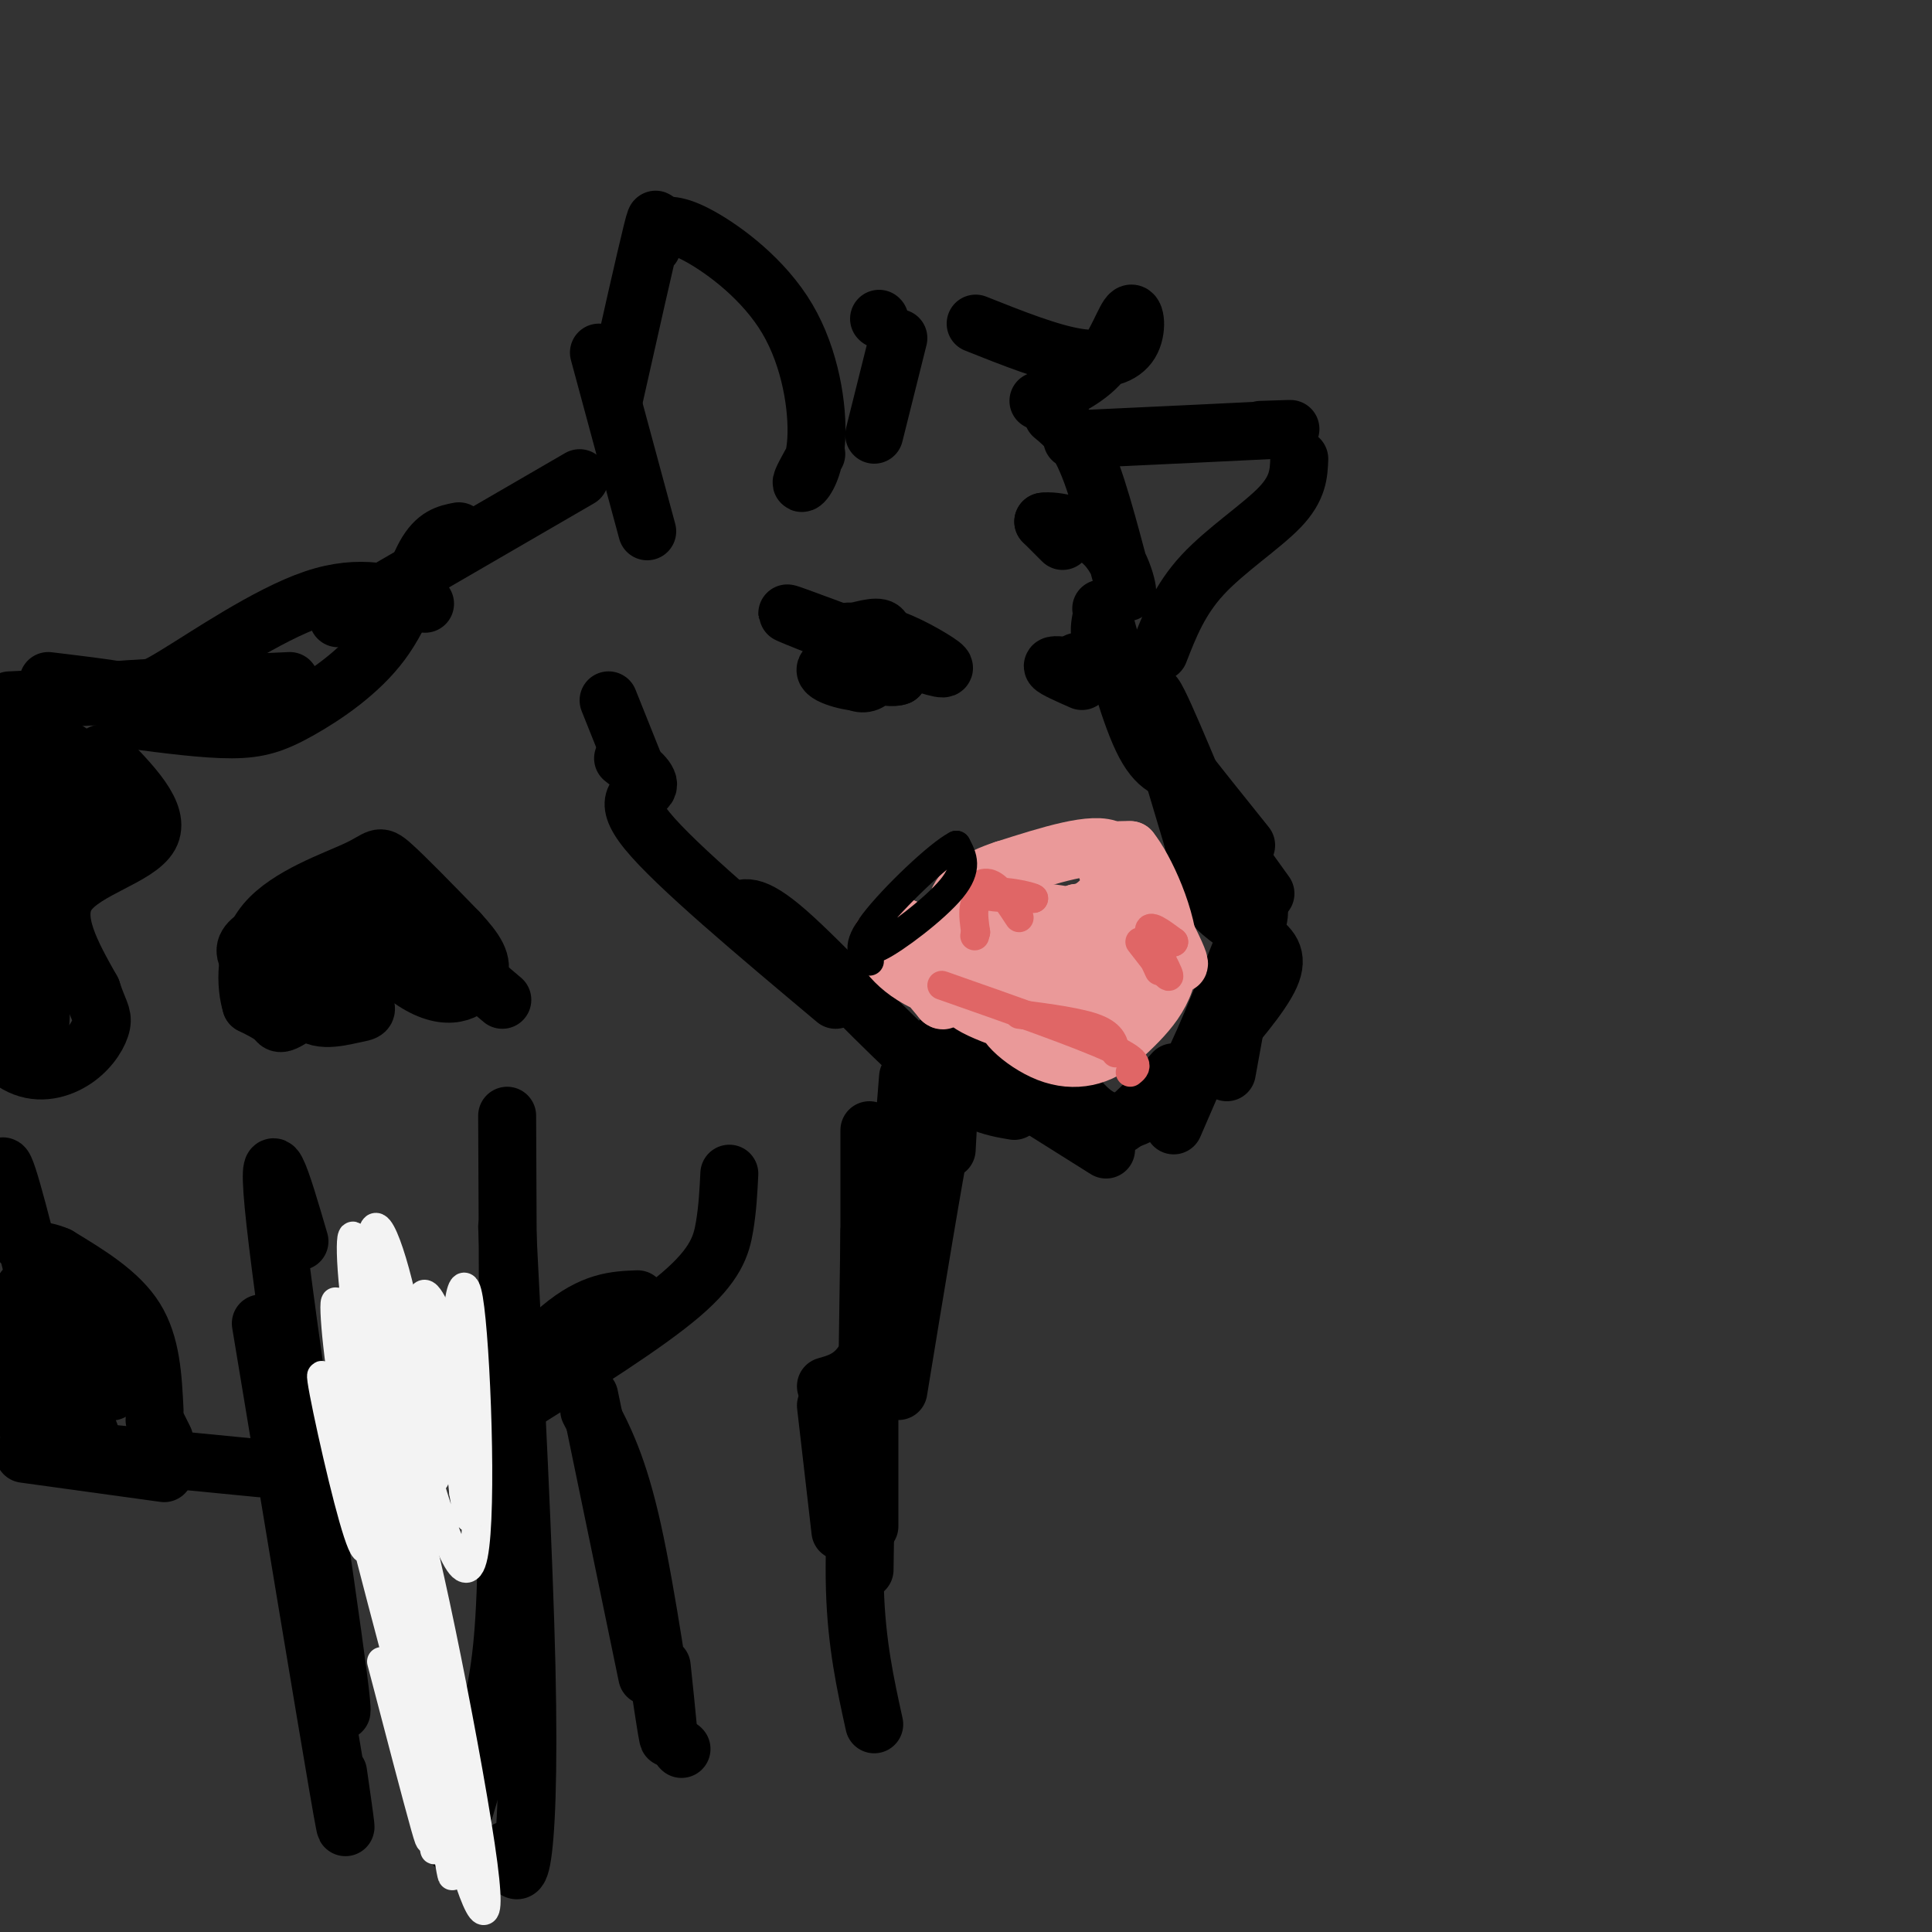 <svg viewBox='0 0 400 400' version='1.1' xmlns='http://www.w3.org/2000/svg' xmlns:xlink='http://www.w3.org/1999/xlink'><rect x="0" y="0" width="400" height="400" fill="#333333" stroke="none"/><g fill='none' stroke='rgb(0,0,0)' stroke-width='12' stroke-linecap='round' stroke-linejoin='round'><path d='M228,126c3.000,11.167 6.000,22.333 9,28c3.000,5.667 6.000,5.833 9,6'/><path d='M228,128c-0.500,2.583 -1.000,5.167 4,13c5.000,7.833 15.500,20.917 26,34'/><path d='M234,146c0.000,0.000 28.000,39.000 28,39'/><path d='M260,189c0.000,0.000 -6.000,33.000 -6,33'/><path d='M258,194c-4.917,12.417 -9.833,24.833 -13,30c-3.167,5.167 -4.583,3.083 -6,1'/><path d='M243,222c-4.667,5.250 -9.333,10.500 -13,12c-3.667,1.500 -6.333,-0.750 -9,-3'/><path d='M243,233c6.622,-15.267 13.244,-30.533 16,-38c2.756,-7.467 1.644,-7.133 0,-9c-1.644,-1.867 -3.822,-5.933 -6,-10'/><path d='M253,176c-4.400,-10.000 -12.400,-30.000 -14,-32c-1.600,-2.000 3.200,14.000 8,30'/><path d='M247,174c1.687,7.234 1.906,10.321 4,13c2.094,2.679 6.064,4.952 9,7c2.936,2.048 4.839,3.871 3,8c-1.839,4.129 -7.419,10.565 -13,17'/><path d='M250,219c-5.311,5.800 -12.089,11.800 -17,13c-4.911,1.200 -7.956,-2.400 -11,-6'/><path d='M229,238c0.000,0.000 -35.000,-22.000 -35,-22'/><path d='M210,230c-4.622,-0.778 -9.244,-1.556 -18,-9c-8.756,-7.444 -21.644,-21.556 -29,-28c-7.356,-6.444 -9.178,-5.222 -11,-4'/><path d='M173,207c-16.578,-13.911 -33.156,-27.822 -39,-35c-5.844,-7.178 -0.956,-7.622 0,-9c0.956,-1.378 -2.022,-3.689 -5,-6'/><path d='M132,160c0.000,0.000 -6.000,-15.000 -6,-15'/><path d='M169,94c-1.660,2.930 -3.321,5.860 -3,6c0.321,0.140 2.622,-2.509 3,-9c0.378,-6.491 -1.167,-16.825 -6,-25c-4.833,-8.175 -12.952,-14.193 -18,-17c-5.048,-2.807 -7.024,-2.404 -9,-2'/><path d='M135,51c0.667,-4.167 1.333,-8.333 0,-3c-1.333,5.333 -4.667,20.167 -8,35'/><path d='M124,73c0.000,0.000 10.000,37.000 10,37'/><path d='M220,112c0.000,0.000 -4.000,-4.000 -4,-4'/><path d='M216,108c1.997,-0.376 8.989,0.683 13,5c4.011,4.317 5.041,11.893 4,9c-1.041,-2.893 -4.155,-16.255 -7,-24c-2.845,-7.745 -5.423,-9.872 -8,-12'/><path d='M215,83c4.869,-2.102 9.738,-4.204 13,-8c3.262,-3.796 4.915,-9.285 6,-10c1.085,-0.715 1.600,3.346 0,6c-1.600,2.654 -5.314,3.901 -11,3c-5.686,-0.901 -13.343,-3.951 -21,-7'/><path d='M186,70c0.000,0.000 -5.000,20.000 -5,20'/><path d='M182,66c0.000,0.000 0.100,0.100 0.1,0.1'/><path d='M222,91c17.750,-0.833 35.500,-1.667 42,-2c6.500,-0.333 1.750,-0.167 -3,0'/><path d='M269,95c-0.111,3.022 -0.222,6.044 -4,10c-3.778,3.956 -11.222,8.844 -16,14c-4.778,5.156 -6.889,10.578 -9,16'/><path d='M120,99c0.000,0.000 -50.000,29.000 -50,29'/><path d='M95,110c-2.376,0.464 -4.753,0.928 -7,5c-2.247,4.072 -4.365,11.751 -9,18c-4.635,6.249 -11.786,11.067 -17,14c-5.214,2.933 -8.490,3.981 -14,4c-5.510,0.019 -13.255,-0.990 -21,-2'/><path d='M88,125c-6.679,-2.131 -13.357,-4.262 -23,-1c-9.643,3.262 -22.250,11.917 -29,16c-6.750,4.083 -7.643,3.595 -11,3c-3.357,-0.595 -9.179,-1.298 -15,-2'/><path d='M60,141c-18.917,0.833 -37.833,1.667 -48,3c-10.167,1.333 -11.583,3.167 -13,5'/><path d='M45,143c0.000,0.000 -43.000,2.000 -43,2'/><path d='M196,238c0.333,-5.667 0.667,-11.333 -1,-3c-1.667,8.333 -5.333,30.667 -9,53'/><path d='M188,223c-1.583,20.167 -3.167,40.333 -6,51c-2.833,10.667 -6.917,11.833 -11,13'/><path d='M180,234c0.000,0.000 0.000,82.000 0,82'/><path d='M180,255c0.000,0.000 -1.000,70.000 -1,70'/><path d='M179,289c-1.167,14.333 -2.333,28.667 -2,40c0.333,11.333 2.167,19.667 4,28'/><path d='M171,291c0.000,0.000 3.000,26.000 3,26'/><path d='M151,243c-0.178,3.600 -0.356,7.200 -1,11c-0.644,3.800 -1.756,7.800 -9,14c-7.244,6.200 -20.622,14.600 -34,23'/><path d='M132,269c-4.644,0.178 -9.289,0.356 -16,6c-6.711,5.644 -15.489,16.756 -22,21c-6.511,4.244 -10.756,1.622 -15,-1'/><path d='M122,289c0.000,0.000 12.000,58.000 12,58'/><path d='M122,292c3.000,5.711 6.000,11.422 9,25c3.000,13.578 6.000,35.022 7,41c1.000,5.978 0.000,-3.511 -1,-13'/><path d='M141,362c0.000,0.000 0.100,0.100 0.1,0.1'/><path d='M105,231c0.156,32.956 0.311,65.911 0,86c-0.311,20.089 -1.089,27.311 -3,36c-1.911,8.689 -4.956,18.844 -8,29'/><path d='M105,254c1.733,33.933 3.467,67.867 4,91c0.533,23.133 -0.133,35.467 -1,40c-0.867,4.533 -1.933,1.267 -3,-2'/><path d='M62,257c-3.667,-12.556 -7.333,-25.111 -5,-4c2.333,21.111 10.667,75.889 13,94c2.333,18.111 -1.333,-0.444 -5,-19'/><path d='M54,274c6.667,40.250 13.333,80.500 16,96c2.667,15.500 1.333,6.250 0,-3'/><path d='M54,304c0.000,0.000 -41.000,-4.000 -41,-4'/><path d='M34,305c0.000,0.000 -29.000,-4.000 -29,-4'/><path d='M21,156c6.222,6.289 12.444,12.578 10,17c-2.444,4.422 -13.556,6.978 -17,12c-3.444,5.022 0.778,12.511 5,20'/><path d='M19,205c1.391,4.319 2.368,5.118 2,7c-0.368,1.882 -2.080,4.848 -5,7c-2.920,2.152 -7.047,3.491 -11,2c-3.953,-1.491 -7.730,-5.811 -8,-8c-0.270,-2.189 2.969,-2.247 4,-9c1.031,-6.753 -0.145,-20.203 0,-26c0.145,-5.797 1.613,-3.942 3,1c1.387,4.942 2.694,12.971 4,21'/><path d='M8,200c0.768,7.604 0.686,16.115 -1,16c-1.686,-0.115 -4.978,-8.856 -4,-8c0.978,0.856 6.225,11.307 5,11c-1.225,-0.307 -8.921,-11.374 -11,-23c-2.079,-11.626 1.461,-23.813 5,-36'/><path d='M2,160c1.339,-6.141 2.186,-3.494 6,2c3.814,5.494 10.594,13.834 10,15c-0.594,1.166 -8.561,-4.842 -11,-9c-2.439,-4.158 0.651,-6.466 3,-6c2.349,0.466 3.957,3.704 4,3c0.043,-0.704 -1.478,-5.352 -3,-10'/><path d='M11,155c0.747,-1.261 4.115,0.585 7,4c2.885,3.415 5.287,8.398 3,9c-2.287,0.602 -9.262,-3.179 -11,-6c-1.738,-2.821 1.763,-4.683 3,-4c1.237,0.683 0.211,3.909 -1,5c-1.211,1.091 -2.605,0.045 -4,-1'/><path d='M104,207c-5.834,-4.917 -11.668,-9.834 -14,-13c-2.332,-3.166 -1.161,-4.581 -6,-1c-4.839,3.581 -15.687,12.156 -21,16c-5.313,3.844 -5.089,2.955 -6,2c-0.911,-0.955 -2.955,-1.978 -5,-3'/><path d='M52,208c-1.179,-3.708 -1.625,-11.478 3,-17c4.625,-5.522 14.322,-8.794 19,-11c4.678,-2.206 4.337,-3.344 7,-1c2.663,2.344 8.332,8.172 14,14'/><path d='M95,193c3.482,3.790 5.185,6.266 4,9c-1.185,2.734 -5.260,5.725 -12,2c-6.740,-3.725 -16.146,-14.166 -19,-18c-2.854,-3.834 0.843,-1.060 3,1c2.157,2.060 2.774,3.408 3,5c0.226,1.592 0.061,3.429 -3,3c-3.061,-0.429 -9.017,-3.122 -10,-4c-0.983,-0.878 3.009,0.061 7,1'/><path d='M68,192c1.207,1.980 0.724,6.429 0,9c-0.724,2.571 -1.689,3.264 -4,1c-2.311,-2.264 -5.968,-7.486 -6,-10c-0.032,-2.514 3.562,-2.321 6,-2c2.438,0.321 3.720,0.769 4,3c0.280,2.231 -0.441,6.246 -3,8c-2.559,1.754 -6.956,1.249 -10,0c-3.044,-1.249 -4.733,-3.242 -4,-5c0.733,-1.758 3.890,-3.281 7,-4c3.110,-0.719 6.174,-0.634 9,2c2.826,2.634 5.413,7.817 8,13'/><path d='M75,207c1.423,2.532 0.981,2.364 -2,3c-2.981,0.636 -8.501,2.078 -10,-2c-1.499,-4.078 1.023,-13.674 4,-15c2.977,-1.326 6.408,5.618 8,9c1.592,3.382 1.345,3.202 0,4c-1.345,0.798 -3.789,2.576 -8,0c-4.211,-2.576 -10.191,-9.505 -9,-13c1.191,-3.495 9.551,-3.556 14,-2c4.449,1.556 4.985,4.730 5,7c0.015,2.270 -0.493,3.635 -1,5'/><path d='M76,203c-1.726,0.507 -5.541,-0.727 -8,-4c-2.459,-3.273 -3.564,-8.585 -1,-11c2.564,-2.415 8.795,-1.935 13,0c4.205,1.935 6.385,5.323 5,7c-1.385,1.677 -6.334,1.644 -8,0c-1.666,-1.644 -0.047,-4.898 2,-5c2.047,-0.102 4.524,2.949 7,6'/><path d='M23,288c0.000,0.000 0.100,0.100 0.1,0.1'/><path d='M34,298c0.000,0.000 -2.000,-4.000 -2,-4'/><path d='M32,292c-0.333,-6.833 -0.667,-13.667 -4,-19c-3.333,-5.333 -9.667,-9.167 -16,-13'/><path d='M12,260c-4.274,-1.917 -6.958,-0.208 -9,-5c-2.042,-4.792 -3.440,-16.083 -2,-13c1.440,3.083 5.720,20.542 10,38'/><path d='M11,280c3.252,9.088 6.382,12.808 4,7c-2.382,-5.808 -10.277,-21.143 -10,-20c0.277,1.143 8.724,18.764 12,26c3.276,7.236 1.380,4.087 0,3c-1.380,-1.087 -2.246,-0.112 -4,-1c-1.754,-0.888 -4.398,-3.640 -7,-8c-2.602,-4.360 -5.162,-10.328 -4,-14c1.162,-3.672 6.046,-5.049 10,-3c3.954,2.049 6.977,7.525 10,13'/><path d='M22,283c1.873,2.857 1.554,3.500 0,3c-1.554,-0.500 -4.345,-2.142 -6,-5c-1.655,-2.858 -2.176,-6.930 -2,-9c0.176,-2.070 1.047,-2.138 3,0c1.953,2.138 4.987,6.480 1,8c-3.987,1.520 -14.997,0.217 -17,1c-2.003,0.783 4.999,3.652 7,6c2.001,2.348 -1.000,4.174 -4,6'/><path d='M4,293c-1.556,-2.667 -3.444,-12.333 -4,-15c-0.556,-2.667 0.222,1.667 1,6'/><path d='M173,132c3.750,-1.167 7.500,-2.333 9,-2c1.500,0.333 0.750,2.167 0,4'/><path d='M182,134c-5.422,-1.378 -18.978,-6.822 -19,-7c-0.022,-0.178 13.489,4.911 27,10'/><path d='M190,137c5.774,1.940 6.708,1.792 4,0c-2.708,-1.792 -9.060,-5.226 -11,-5c-1.940,0.226 0.530,4.113 3,8'/><path d='M186,140c-2.012,0.830 -8.542,-1.095 -10,-3c-1.458,-1.905 2.156,-3.789 4,-3c1.844,0.789 1.920,4.251 1,6c-0.920,1.749 -2.834,1.785 -4,1c-1.166,-0.785 -1.583,-2.393 -2,-4'/><path d='M175,137c1.171,0.362 5.098,3.268 4,4c-1.098,0.732 -7.222,-0.711 -8,-2c-0.778,-1.289 3.791,-2.424 5,-2c1.209,0.424 -0.940,2.407 -2,2c-1.060,-0.407 -1.030,-3.203 -1,-6'/><path d='M173,133c0.488,-1.655 2.208,-2.792 4,-2c1.792,0.792 3.655,3.512 4,4c0.345,0.488 -0.827,-1.256 -2,-3'/><path d='M224,141c-2.833,-1.250 -5.667,-2.500 -6,-3c-0.333,-0.500 1.833,-0.250 4,0'/><path d='M222,138c0.833,-0.167 0.917,-0.583 1,-1'/></g>
<g fill='none' stroke='rgb(234,153,153)' stroke-width='12' stroke-linecap='round' stroke-linejoin='round'><path d='M233,195c-2.000,-9.844 -4.000,-19.689 -1,-17c3.000,2.689 11.000,17.911 12,21c1.000,3.089 -5.000,-5.956 -11,-15'/><path d='M233,184c-2.551,-4.321 -3.429,-7.625 -1,-4c2.429,3.625 8.167,14.178 8,16c-0.167,1.822 -6.237,-5.086 -8,-5c-1.763,0.086 0.782,7.168 0,8c-0.782,0.832 -4.891,-4.584 -9,-10'/><path d='M223,189c0.814,2.456 7.348,13.594 6,16c-1.348,2.406 -10.580,-3.922 -11,-4c-0.420,-0.078 7.970,6.092 7,7c-0.970,0.908 -11.300,-3.448 -16,-5c-4.700,-1.552 -3.772,-0.301 -3,1c0.772,1.301 1.386,2.650 2,4'/><path d='M208,208c-3.488,-0.107 -13.208,-2.375 -19,-6c-5.792,-3.625 -7.655,-8.607 -6,-8c1.655,0.607 6.827,6.804 12,13'/><path d='M195,207c1.107,0.901 -2.126,-3.346 -2,-7c0.126,-3.654 3.611,-6.715 8,-6c4.389,0.715 9.683,5.204 12,5c2.317,-0.204 1.659,-5.102 1,-10'/><path d='M214,189c3.893,-0.702 13.125,2.542 16,1c2.875,-1.542 -0.607,-7.869 -1,-11c-0.393,-3.131 2.304,-3.065 5,-3'/><path d='M234,176c3.000,3.667 8.000,14.333 8,22c0.000,7.667 -5.000,12.333 -10,17'/><path d='M232,215c-4.148,3.897 -9.518,5.138 -15,3c-5.482,-2.138 -11.078,-7.656 -8,-8c3.078,-0.344 14.829,4.484 14,5c-0.829,0.516 -14.237,-3.281 -20,-6c-5.763,-2.719 -3.882,-4.359 -2,-6'/><path d='M201,203c0.606,-3.094 3.121,-7.829 8,-10c4.879,-2.171 12.121,-1.777 17,-5c4.879,-3.223 7.394,-10.064 4,-12c-3.394,-1.936 -12.697,1.032 -22,4'/><path d='M208,180c-5.940,1.905 -9.792,4.667 -10,8c-0.208,3.333 3.226,7.238 2,8c-1.226,0.762 -7.113,-1.619 -13,-4'/><path d='M187,192c-2.000,0.833 -0.500,4.917 1,9'/></g>
<g fill='none' stroke='rgb(224,102,102)' stroke-width='6' stroke-linecap='round' stroke-linejoin='round'><path d='M211,190c-2.067,-3.156 -4.133,-6.311 -6,-7c-1.867,-0.689 -3.533,1.089 -2,2c1.533,0.911 6.267,0.956 11,1'/><path d='M214,186c-0.422,-0.422 -6.978,-1.978 -10,-1c-3.022,0.978 -2.511,4.489 -2,8'/><path d='M202,193c-0.333,1.333 -0.167,0.667 0,0'/><path d='M236,195c3.089,4.000 6.178,8.000 6,7c-0.178,-1.000 -3.622,-7.000 -4,-9c-0.378,-2.000 2.311,0.000 5,2'/><path d='M243,195c-0.156,0.311 -3.044,0.089 -4,1c-0.956,0.911 0.022,2.956 1,5'/><path d='M231,218c-0.333,-1.833 -0.667,-3.667 -4,-5c-3.333,-1.333 -9.667,-2.167 -16,-3'/><path d='M234,222c1.250,-1.000 2.500,-2.000 -4,-5c-6.500,-3.000 -20.750,-8.000 -35,-13'/></g>
<g fill='none' stroke='rgb(243,243,243)' stroke-width='6' stroke-linecap='round' stroke-linejoin='round'><path d='M85,304c-2.204,-21.337 -4.408,-42.673 -4,-41c0.408,1.673 3.429,26.356 5,42c1.571,15.644 1.692,22.250 0,9c-1.692,-13.250 -5.198,-46.357 -6,-48c-0.802,-1.643 1.099,28.179 3,58'/><path d='M83,324c-0.468,7.953 -3.139,-1.166 -5,-17c-1.861,-15.834 -2.913,-38.385 -4,-47c-1.087,-8.615 -2.208,-3.295 0,13c2.208,16.295 7.747,43.564 8,39c0.253,-4.564 -4.778,-40.959 -5,-53c-0.222,-12.041 4.365,0.274 7,14c2.635,13.726 3.317,28.863 4,44'/><path d='M88,317c-0.142,-5.984 -2.495,-42.945 -2,-45c0.495,-2.055 3.840,30.795 4,34c0.160,3.205 -2.864,-23.234 -3,-33c-0.136,-9.766 2.617,-2.860 4,0c1.383,2.860 1.395,1.674 2,7c0.605,5.326 1.802,17.163 3,29'/><path d='M96,309c0.907,5.991 1.674,6.467 1,3c-0.674,-3.467 -2.787,-10.877 -3,-23c-0.213,-12.123 1.476,-28.958 3,-20c1.524,8.958 2.883,43.710 1,53c-1.883,9.290 -7.007,-6.884 -12,-25c-4.993,-18.116 -9.855,-38.176 -11,-37c-1.145,1.176 1.428,23.588 4,46'/><path d='M79,306c-0.735,5.954 -4.572,-2.162 -7,-14c-2.428,-11.838 -3.446,-27.399 -2,-21c1.446,6.399 5.357,34.759 6,45c0.643,10.241 -1.982,2.364 -5,-10c-3.018,-12.364 -6.428,-29.213 -3,-17c3.428,12.213 13.694,53.490 17,64c3.306,10.510 -0.347,-9.745 -4,-30'/><path d='M81,323c-1.258,-11.519 -2.401,-25.316 0,-14c2.401,11.316 8.348,47.746 11,66c2.652,18.254 2.009,18.333 -1,-3c-3.009,-21.333 -8.384,-64.079 -6,-60c2.384,4.079 12.526,54.983 15,74c2.474,19.017 -2.722,6.148 -6,-8c-3.278,-14.148 -4.639,-29.574 -6,-45'/><path d='M88,333c-1.525,-10.701 -2.336,-14.955 -1,-3c1.336,11.955 4.819,40.118 4,39c-0.819,-1.118 -5.941,-31.516 -6,-28c-0.059,3.516 4.946,40.947 5,42c0.054,1.053 -4.842,-34.270 -6,-42c-1.158,-7.730 1.421,12.135 4,32'/><path d='M88,373c1.022,7.600 1.578,10.600 0,5c-1.578,-5.600 -5.289,-19.800 -9,-34'/></g>
<g fill='none' stroke='rgb(0,0,0)' stroke-width='6' stroke-linecap='round' stroke-linejoin='round'><path d='M183,191c-2.067,3.244 -4.133,6.489 -1,5c3.133,-1.489 11.467,-7.711 15,-12c3.533,-4.289 2.267,-6.644 1,-9'/><path d='M198,175c-3.578,1.800 -13.022,10.800 -17,16c-3.978,5.200 -2.489,6.600 -1,8'/></g>
</svg>